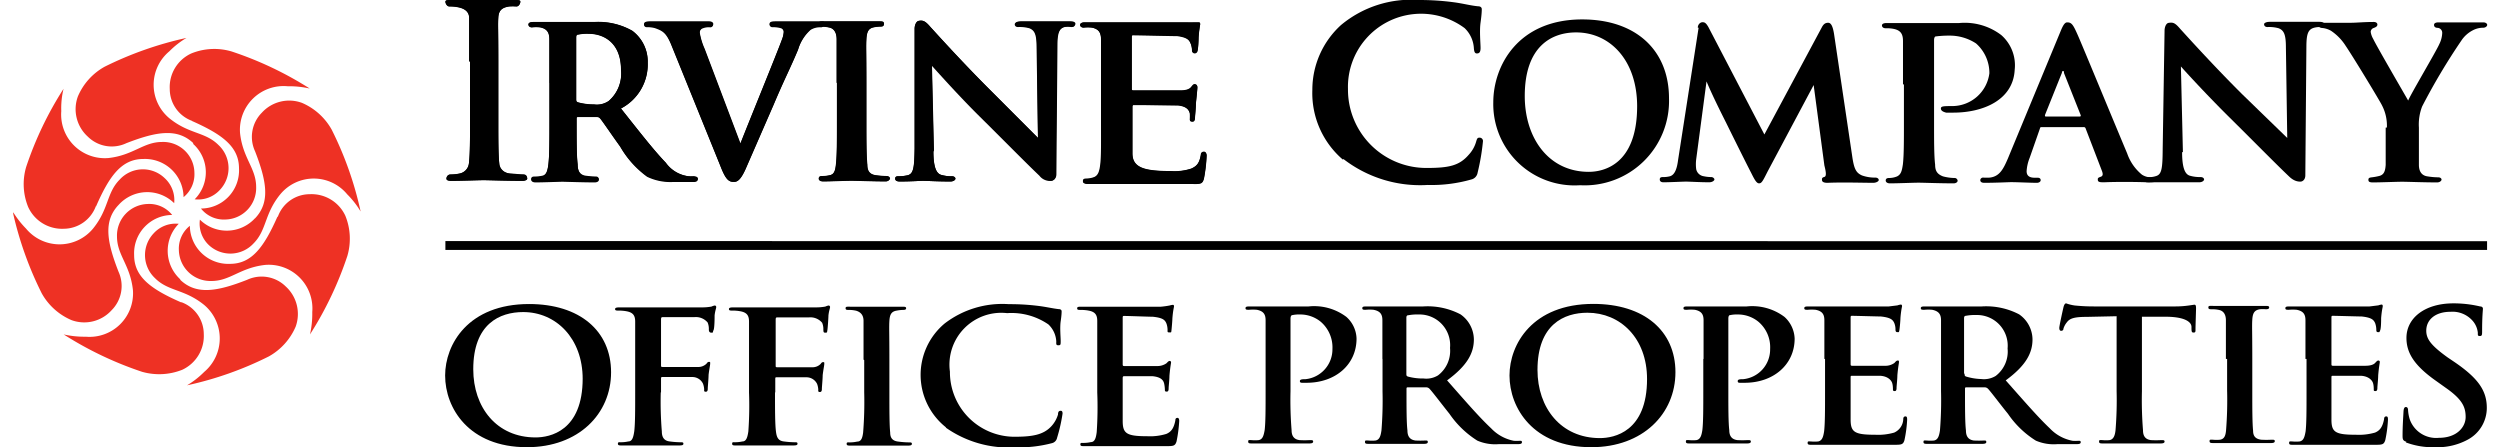 <svg id="Layer_1" data-name="Layer 1" xmlns="http://www.w3.org/2000/svg" xmlns:xlink="http://www.w3.org/1999/xlink" width="2.57in" height="0.46in" viewBox="0 0 184.77 33.41"><defs><style>.cls-1{fill:none;}.cls-2{clip-path:url(#clip-path);}.cls-3{fill:#ee3124;}</style><clipPath id="clip-path" transform="translate(-0.02 -1.7)"><rect class="cls-1" x="0.06" y="1.7" width="184.74" height="33.41"/></clipPath></defs><path d="M162,13.06c0,1.23.24,1.64.55,1.75a2.65,2.65,0,0,0,.82.11c.18,0,.27.09.27.18s-.14.21-.36.21c-1,0-1.66,0-2,0s-1,0-1.83,0c-.2,0-.35-.06-.35-.21s.1-.19.26-.18a1.7,1.7,0,0,0,.71-.08c.41-.13.47-.58.48-2L160.69,4c0-.31.13-.56.29-.59.36-.06.5,0,.9.47.19.2,2.28,2.54,4.58,4.83L169.85,12h0l-.1-6.76c0-1-.16-1.27-.54-1.43a2.64,2.64,0,0,0-.83-.09c-.19,0-.26-.11-.26-.21s.18-.18.42-.18c.82,0,1.66,0,2,0,.17,0,.94,0,1.72,0,.2,0,.36.06.36.18s-.1.21-.29.21a1.64,1.64,0,0,0-.47.05c-.45.12-.57.46-.58,1.34l-.08,9.68c0,.34-.22.47-.36.47s-.46,0-.86-.39c-1-.95-2.8-2.78-4.44-4.4S162.2,7,161.91,6.66h0l.15,6.4Z" transform="translate(-0.02 -1.7)"/><path d="M99.33,13.61a6.54,6.54,0,0,1-2.27-5.2A6.53,6.53,0,0,1,99.2,3.57,8.16,8.16,0,0,1,105,1.7a19.43,19.43,0,0,1,2.63.17c.68.09,1.26.25,1.81.3.2,0,.27.11.27.21s0,.36-.09,1,0,1.55,0,1.9-.12.41-.28.41-.2-.15-.22-.39a2.25,2.25,0,0,0-.69-1.5,5.46,5.46,0,0,0-8.71,4.55,5.85,5.85,0,0,0,5.87,5.89c1.68,0,2.45-.17,3.16-1a2.38,2.38,0,0,0,.55-1c.08-.27.13-.26.28-.26a.25.25,0,0,1,.22.26,16.65,16.65,0,0,1-.4,2.35.62.62,0,0,1-.47.51,10.79,10.79,0,0,1-3.26.41,9.36,9.36,0,0,1-6.28-1.93Z" transform="translate(-0.02 -1.7)"/><path d="M121.31,9.63c0-3.4-2-5.51-4.56-5.51-1.79,0-3.83,1-3.83,4.75,0,3.15,1.79,5.66,4.78,5.66,1.09,0,3.61-.52,3.61-4.9Zm-10.74-.29c0-2.7,1.82-6.19,6.64-6.19,4,0,6.48,2.29,6.48,5.9a6.3,6.3,0,0,1-6.64,6.48,6.07,6.07,0,0,1-6.48-6.19Z" transform="translate(-0.02 -1.7)"/><path d="M125.84,3.77c0-.27.21-.41.34-.41s.25,0,.46.38l4.17,8,4.29-8c.13-.25.27-.34.47-.34s.34.21.44.82l1.35,9.09c.14,1,.29,1.29.74,1.49a2.88,2.88,0,0,0,1,.16c.14,0,.25.08.25.18s-.19.21-.41.21c-.81,0-2.21-.05-3.42,0-.37,0-.41-.13-.41-.23s0-.16.18-.21.11-.42,0-.86l-.8-6h0l-3.44,6.46c-.37.74-.45.88-.64.88s-.35-.31-.59-.79c-.39-.75-1.58-3.15-1.79-3.58S127,9,126.49,7.78h0l-.77,5.81a3,3,0,0,0,0,.74.67.67,0,0,0,.57.53,2.51,2.51,0,0,0,.55.06c.13,0,.24.1.24.18s-.15.21-.39.21c-.66,0-1.45-.05-1.73-.05s-1.18.05-1.69.05c-.15,0-.27-.06-.27-.21s.09-.18.25-.18a1.86,1.86,0,0,0,.47-.05c.45-.09.58-.71.65-1.24l1.53-9.86Z" transform="translate(-0.02 -1.7)"/><path d="M141.16,8c0-2.4,0-2.74,0-3.24s-.16-.79-.68-.9a2.62,2.62,0,0,0-.61-.05c-.19,0-.28-.1-.28-.21s.11-.18.35-.18c.84,0,2,0,2.42,0,.64,0,2.28,0,3,0a4.5,4.5,0,0,1,3.14.9,3,3,0,0,1,1,2.59c-.11,2.25-2.34,3.2-4.59,3.2l-.53,0c-.22-.06-.39-.14-.39-.31s.19-.18.84-.18a2.8,2.8,0,0,0,2.78-2.45,2.94,2.94,0,0,0-1-2.23,3.58,3.58,0,0,0-2-.58,7.52,7.52,0,0,0-1,.06c-.08,0-.13.12-.13.28v6.11c0,1.45,0,2.51.08,3.19,0,.44.14.7.59.87a3.61,3.61,0,0,0,.83.12.23.23,0,0,1,.26.2c0,.11-.13.2-.3.2-1.05,0-2.21-.05-2.62-.05s-1.5.05-2.14.05c-.2,0-.31-.1-.31-.21s.06-.19.25-.19a1.55,1.55,0,0,0,.6-.12c.3-.15.36-.43.43-.88.08-.67.08-1.73.08-3.18V8Z" transform="translate(-0.02 -1.7)"/><path d="M154.36,10.4c.07,0,.08-.05.07-.1l-1.25-3.15c0-.07,0-.15-.07-.15s-.07.08-.09.15l-1.26,3.14c0,.06,0,.11.06.11Zm-2.84.79c-.08,0-.11,0-.14.12l-.76,2.17a3.19,3.19,0,0,0-.23,1c0,.28.14.49.6.49h.22c.14,0,.23.06.23.18s-.13.2-.29.2c-.48,0-1.43-.05-1.92-.05-.17,0-1.15.05-2,.05-.21,0-.3-.08-.3-.21a.21.21,0,0,1,.23-.18,3.91,3.91,0,0,0,.49,0c.72-.09,1-.63,1.34-1.42L152.94,4c.19-.46.32-.63.48-.63.34,0,.45.19.78.93s2.69,6.46,3.7,8.86A3.53,3.53,0,0,0,159,14.74a1.21,1.21,0,0,0,.87.18c.13,0,.36.08.36.2s-.27.21-.85.19-2-.05-3.19,0c-.27,0-.46,0-.48-.15s0-.19.21-.26.16-.26.09-.45L154.8,11.3a.14.14,0,0,0-.15-.11Z" transform="translate(-0.02 -1.7)"/><path d="M177.29,11.22a3.28,3.28,0,0,0-.37-1.66c-.11-.25-2.15-3.62-2.71-4.44A3.79,3.79,0,0,0,173.12,4a1.59,1.59,0,0,0-.66-.21c-.13,0-.31-.1-.31-.21s.12-.18.3-.18,1.68,0,2.2,0c.33,0,.95-.06,1.66-.06.18,0,.27.09.27.19s-.05.18-.28.26a.32.32,0,0,0-.22.29,1.48,1.48,0,0,0,.19.53c.22.48,2.36,4.16,2.61,4.6C179,8.85,181,5.48,181.2,5a2,2,0,0,0,.22-.82.37.37,0,0,0-.33-.4c-.18,0-.28-.08-.28-.22s.15-.19.34-.19c.52,0,1.19,0,1.65,0l1.69,0c.17,0,.29.09.29.19s-.13.21-.3.21a1.65,1.65,0,0,0-.77.19,2.27,2.27,0,0,0-.86.77,47.2,47.2,0,0,0-2.93,4.92,3.74,3.74,0,0,0-.24,1.58v1.15c0,.25,0,1,0,1.63,0,.45.18.8.65.86a5.27,5.27,0,0,0,.79.07c.17,0,.25.09.25.17s-.12.21-.33.21c-1,0-2.18-.05-2.61-.05s-1.59.05-2.18.05c-.29,0-.34-.07-.34-.2s.08-.16.25-.18a4.21,4.21,0,0,0,.59-.11c.33-.1.42-.37.45-.82,0-.67,0-1.33,0-1.58v-1.2Z" transform="translate(-0.02 -1.7)"/><path d="M34.1,6.29c0-2.39,0-2.74,0-3.25s-.41-.71-.81-.79a2.9,2.9,0,0,0-.66-.06c-.18,0-.3-.22-.3-.35s.15-.12.45-.12c.69,0,2,0,2.46,0s1.6,0,2.3,0c.24,0,.38,0,.38.12s-.1.35-.29.35a3.74,3.74,0,0,0-.55,0c-.49.08-.77.26-.8.81s0,.86,0,3.25v4.38c0,1.53,0,2.59.07,3.27,0,.43.32.71.87.77a6.89,6.89,0,0,0,.93.07c.2,0,.29.23.29.31s-.15.16-.35.16c-1.21,0-2.48-.05-2.9-.05s-1.68.05-2.41.05c-.24,0-.37-.05-.37-.16s.08-.31.29-.31a2.76,2.76,0,0,0,.66-.07.85.85,0,0,0,.73-.79c.08-.66.08-1.72.08-3.25V6.29Z" transform="translate(-0.02 -1.7)"/><path d="M42.09,9.08c0,.17,0,.23.14.27a4.13,4.13,0,0,0,1.19.16,1.56,1.56,0,0,0,1.1-.26,2.7,2.7,0,0,0,.92-2.31c0-2.19-1.46-2.71-2.38-2.71a3.34,3.34,0,0,0-.83.06c-.11,0-.14.09-.14.21V9.08Zm-2-1.19c0-2.4,0-2.74,0-3.24s-.16-.79-.68-.9a2.72,2.72,0,0,0-.62,0c-.17,0-.26-.1-.26-.21s.11-.18.34-.18c.84,0,1.93,0,2.26,0,.54,0,1.82,0,2.31,0A5.1,5.1,0,0,1,46.28,4a2.86,2.86,0,0,1,1.15,2.37,3.72,3.72,0,0,1-2,3.43c1.41,1.77,2.41,3.07,3.35,4.05a2.46,2.46,0,0,0,1.62,1,2.69,2.69,0,0,0,.44,0c.13,0,.34.05.34.17s-.11.22-.3.22H49.29a3.91,3.91,0,0,1-1.91-.4,7,7,0,0,1-2-2.22c-.63-.87-1.31-1.89-1.51-2.12a.33.33,0,0,0-.29-.11l-1.33,0c-.08,0-.13,0-.13.12v.22c0,1.47,0,2.56.08,3.23,0,.45.14.8.62.86a7.41,7.41,0,0,0,.77.06.19.19,0,0,1,.19.18c0,.12-.11.21-.32.21-.91,0-2.17-.05-2.4-.05s-1.39.05-2,.05c-.21,0-.32-.09-.32-.21s.06-.18.25-.18a2.68,2.68,0,0,0,.57-.06c.32-.06.4-.41.46-.86.08-.67.08-1.82.08-3.27V7.89Z" transform="translate(-0.02 -1.7)"/><path d="M49.17,5c-.37-.87-.64-1-1.2-1.2a2.23,2.23,0,0,0-.62-.07.19.19,0,0,1-.19-.21c0-.12.2-.17.44-.17.83,0,1.85,0,2.4,0,.39,0,1.23,0,2,0,.19,0,.32.08.32.19a.21.21,0,0,1-.23.2,1.21,1.21,0,0,0-.62.11.38.38,0,0,0-.16.33,4.84,4.84,0,0,0,.37,1.22l2.67,7.06h0c.68-1.74,2.72-6.72,3.1-7.76a2,2,0,0,0,.14-.59.31.31,0,0,0-.2-.3,2.22,2.22,0,0,0-.63-.08.21.21,0,0,1-.23-.2c0-.13.14-.18.44-.18.79,0,1.46,0,1.66,0s1.19,0,1.66,0c.21,0,.34,0,.34.14a.26.26,0,0,1-.26.25,1.35,1.35,0,0,0-.77.19,3.21,3.21,0,0,0-.94,1.49c-.62,1.48-1,2.16-1.82,4.1l-2.1,4.82c-.41.91-.67.94-.89.94-.38,0-.61-.2-1-1.21L49.17,5Z" transform="translate(-0.02 -1.7)"/><path d="M61.54,7.89c0-2.4,0-2.74,0-3.24s-.19-.81-.54-.89a2.62,2.62,0,0,0-.57-.06.26.26,0,0,1-.25-.26c0-.1.13-.13.38-.13.6,0,1.71,0,2.17,0s1.44,0,2,0c.2,0,.33,0,.33.18s-.1.2-.26.2a2.9,2.9,0,0,0-.47.05c-.43.08-.55.34-.58.9s0,.85,0,3.25v2.78c0,1.53,0,2.67.07,3.35,0,.43.15.71.63.77a5.29,5.29,0,0,0,.8.07c.18,0,.26.1.26.18s-.13.21-.3.21c-1,0-2.15-.05-2.58-.05s-1.48.05-2.11.05c-.21,0-.32-.1-.32-.21s.06-.18.25-.18a2.1,2.1,0,0,0,.57-.07c.32-.06.41-.33.46-.78.08-.67.08-1.81.08-3.34V7.89Z" transform="translate(-0.02 -1.7)"/><path d="M68.76,13c0,1.23.24,1.64.56,1.75a2.61,2.61,0,0,0,.82.11c.17,0,.27.09.27.18s-.15.21-.37.21c-1,0-1.78-.05-2.08-.05-.14,0-.88.05-1.71.05-.2,0-.34-.06-.34-.21s.09-.18.25-.18a2.92,2.92,0,0,0,.71-.08c.41-.13.47-.58.49-2l0-8.93c0-.31.14-.56.3-.59.32-.06.49,0,.89.47.19.2,2.28,2.54,4.59,4.83L76.57,12h0l-.1-6.77c0-1-.16-1.26-.54-1.42a2.74,2.74,0,0,0-.84-.09c-.19,0-.25-.11-.25-.21s.17-.18.41-.18c.82,0,1.66,0,2,0,.17,0,.93,0,1.71,0,.2,0,.36,0,.36.18s-.09.21-.28.21a1.67,1.67,0,0,0-.48,0c-.44.12-.56.45-.58,1.34l-.08,9.68c0,.34-.22.47-.36.47a1,1,0,0,1-.86-.39c-1-.95-2.8-2.78-4.44-4.4S68.92,6.9,68.64,6.6h0l.15,6.4Z" transform="translate(-0.02 -1.7)"/><path d="M81.28,8c0-2.4,0-2.84,0-3.35s-.16-.78-.68-.89a2.57,2.57,0,0,0-.61,0c-.18,0-.27-.09-.27-.2s.11-.19.35-.19l1.27,0,1.13,0,5.18,0a5.86,5.86,0,0,0,.61,0l.32,0c.08,0,.1.07.1.15a8.78,8.78,0,0,0-.12.95c0,.16,0,.85-.08,1a.23.23,0,0,1-.21.18.2.2,0,0,1-.2-.22,1.37,1.37,0,0,0-.1-.5c-.11-.28-.26-.47-1-.57-.27,0-3-.06-3.29-.06-.08,0-.11,0-.11.16v3.8c0,.11,0,.18.11.18.35,0,3.19,0,3.55,0s.62-.07.76-.23.18-.25.31-.23.17.13.17.22,0,.39-.11,1.2c0,.31-.07,1-.07,1.06s0,.3-.18.3-.2-.07-.2-.15a3.1,3.1,0,0,0,0-.45c-.07-.32-.31-.55-.89-.61-.31,0-2.93,0-3.31,0-.08,0-.09.06-.09.16v1.25c0,.53,0,1.74,0,2.2,0,1.09.9,1.33,2.92,1.33a4,4,0,0,0,1.48-.19c.41-.19.6-.4.71-1.05,0-.17.13-.23.24-.23s.19.12.19.28a11.76,11.76,0,0,1-.2,1.71c-.11.41-.24.41-.85.4l-3.93,0H81.33c-.36,0-.77,0-1.09,0s-.31-.1-.31-.21.06-.17.25-.17a1.69,1.69,0,0,0,.61-.12c.29-.14.37-.45.43-.91.08-.66.06-1.72.06-3.17V8Z" transform="translate(-0.02 -1.7)"/><path d="M34.11,6.28c0-2.41,0-2.75,0-3.25s-.41-.72-.81-.8a2.9,2.9,0,0,0-.66-.06c-.19,0-.3-.22-.3-.35s.15-.12.44-.12c.7,0,2,0,2.47,0s1.6,0,2.3,0c.24,0,.38,0,.38.12s-.11.35-.29.35a3.74,3.74,0,0,0-.55,0c-.49.08-.77.26-.81.82s0,.84,0,3.25v4.37c0,1.53,0,2.6.07,3.27a.85.85,0,0,0,.86.78c.26,0,.66.06.94.06s.29.23.29.31-.15.16-.35.16c-1.21,0-2.48-.05-2.9-.05s-1.68.05-2.41.05c-.24,0-.37-.05-.37-.16a.31.31,0,0,1,.29-.31,3.54,3.54,0,0,0,.66-.06.88.88,0,0,0,.73-.8c.08-.65.08-1.72.08-3.25V6.28Z" transform="translate(-0.02 -1.7)"/><path d="M42.1,9.06c0,.17,0,.23.14.28a4.51,4.51,0,0,0,1.19.15,1.56,1.56,0,0,0,1.1-.26,2.7,2.7,0,0,0,.92-2.31c0-2.19-1.46-2.71-2.38-2.71a3.34,3.34,0,0,0-.83.06c-.11,0-.14.09-.14.21V9.06Zm-2-1.19c0-2.4,0-2.74,0-3.24s-.16-.79-.68-.9a2.72,2.72,0,0,0-.62,0c-.17,0-.27-.1-.27-.21s.11-.18.35-.18c.84,0,1.93,0,2.26,0,.54,0,1.82,0,2.31,0A5.1,5.1,0,0,1,46.29,4a2.88,2.88,0,0,1,1.15,2.38,3.71,3.71,0,0,1-2,3.42c1.41,1.77,2.41,3.07,3.35,4.05a2.46,2.46,0,0,0,1.62,1,1.91,1.91,0,0,0,.44.05c.13,0,.33.05.33.18s-.11.21-.29.21H49.3a4,4,0,0,1-1.91-.39,7.21,7.21,0,0,1-2-2.23c-.63-.87-1.31-1.88-1.51-2.12a.36.36,0,0,0-.29-.11l-1.33,0c-.08,0-.13,0-.13.12v.22c0,1.47,0,2.56.08,3.22,0,.46.14.81.62.87a7.41,7.41,0,0,0,.77.06.19.19,0,0,1,.19.19c0,.11-.11.2-.32.2-.91,0-2.17-.05-2.41-.05s-1.38.05-2,.05c-.21,0-.32-.09-.32-.2s.06-.19.25-.19a2.68,2.68,0,0,0,.57-.06c.32-.06.4-.41.46-.87.08-.66.08-1.81.08-3.26V7.87Z" transform="translate(-0.02 -1.7)"/><path d="M49.17,4.94c-.36-.87-.63-1-1.19-1.2a2.23,2.23,0,0,0-.62-.07.19.19,0,0,1-.19-.21c0-.12.2-.17.44-.17.83,0,1.84,0,2.4,0,.39,0,1.23,0,2,0,.18,0,.32.08.32.19a.21.21,0,0,1-.23.2,1.21,1.21,0,0,0-.62.11.38.38,0,0,0-.16.33,4.84,4.84,0,0,0,.37,1.22l2.67,7.06h0c.68-1.74,2.72-6.72,3.1-7.76a1.91,1.91,0,0,0,.14-.59.31.31,0,0,0-.2-.3,2.22,2.22,0,0,0-.63-.08.21.21,0,0,1-.23-.2c0-.13.14-.18.44-.18.79,0,1.46,0,1.66,0s1.19,0,1.66,0c.21,0,.34,0,.34.14a.26.26,0,0,1-.26.25,1.35,1.35,0,0,0-.77.19,3.21,3.21,0,0,0-.94,1.49c-.62,1.48-1,2.16-1.82,4.1l-2.1,4.82c-.41.92-.67,1-.89,1-.39,0-.61-.21-1-1.22L49.17,4.94Z" transform="translate(-0.02 -1.7)"/><path d="M61.55,7.87c0-2.4,0-2.74,0-3.24s-.19-.81-.54-.88a2.12,2.12,0,0,0-.57-.07.26.26,0,0,1-.25-.26c0-.1.13-.13.38-.13.6,0,1.72,0,2.17,0s1.44,0,2,0c.21,0,.34,0,.34.18s-.1.2-.26.2a2.9,2.9,0,0,0-.47.05c-.43.08-.55.35-.58.9s0,.85,0,3.25v2.78c0,1.53,0,2.67.07,3.35,0,.43.15.71.63.78a7,7,0,0,0,.8.06c.18,0,.26.11.26.18s-.13.21-.3.21c-1,0-2.16-.05-2.58-.05s-1.48.05-2.11.05c-.21,0-.32-.09-.32-.21s.06-.18.25-.18a2.68,2.68,0,0,0,.57-.06c.32-.07.41-.33.46-.79.08-.67.08-1.81.08-3.34V7.87Z" transform="translate(-0.02 -1.7)"/><path d="M68.77,13c0,1.23.24,1.64.55,1.75a2.67,2.67,0,0,0,.83.11c.17,0,.26.09.26.18s-.14.21-.36.21c-1,0-1.78-.05-2.08-.05-.14,0-.89.05-1.71.05-.2,0-.34-.06-.34-.21s.09-.18.25-.18a3,3,0,0,0,.71-.08c.41-.13.47-.58.49-2l0-8.93c0-.31.14-.56.3-.59.32-.06.49,0,.89.47.19.2,2.28,2.54,4.58,4.83L76.58,12h0L76.5,5.2c0-1-.15-1.27-.53-1.43a2.74,2.74,0,0,0-.84-.09c-.19,0-.25-.11-.25-.21s.17-.18.41-.18c.82,0,1.66,0,2,0,.18,0,.94,0,1.72,0,.2,0,.36.06.36.18s-.09.21-.28.21a1.67,1.67,0,0,0-.48,0c-.44.12-.57.46-.58,1.34l-.08,9.68c0,.35-.22.48-.36.48s-.45,0-.86-.4c-1-.95-2.8-2.77-4.44-4.4s-3.35-3.55-3.63-3.85h0l.15,6.4Z" transform="translate(-0.02 -1.7)"/><g class="cls-2"><path d="M81.29,8c0-2.4,0-2.84,0-3.34s-.16-.79-.68-.9a2.57,2.57,0,0,0-.61,0c-.18,0-.27-.09-.27-.2s.11-.19.35-.19l1.27,0,1.12,0c.51,0,4.89,0,5.19,0l.61,0,.32,0c.08,0,.1.06.1.14a8.78,8.78,0,0,0-.12,1c0,.16-.05.85-.08,1a.22.22,0,0,1-.21.18.2.2,0,0,1-.2-.22,1.37,1.37,0,0,0-.1-.5c-.11-.28-.27-.47-1-.57-.27,0-3-.06-3.29-.06-.08,0-.11,0-.11.16v3.8c0,.11,0,.18.11.18.35,0,3.19,0,3.55,0s.62-.08.76-.24.18-.24.31-.23.17.13.17.22-.05.39-.11,1.2c0,.31-.07,1-.07,1.06s0,.3-.18.3-.2-.07-.2-.14,0-.33,0-.46c-.07-.32-.31-.55-.89-.61-.31,0-2.93-.05-3.31-.05-.08,0-.09.06-.09.16v1.25c0,.53,0,1.74,0,2.2,0,1.09.9,1.33,2.91,1.33a4,4,0,0,0,1.49-.19c.41-.19.6-.4.71-1,0-.17.13-.23.24-.23s.19.12.19.28a11.44,11.44,0,0,1-.2,1.71c-.11.41-.25.41-.85.4l-3.93,0H82.37c-.18,0-.65,0-1,0l-1.09,0c-.2,0-.31-.09-.31-.21s.06-.17.25-.17a1.42,1.42,0,0,0,.6-.12c.3-.14.37-.45.44-.91.08-.66.06-1.72.06-3.17V8Z" transform="translate(-0.02 -1.7)"/><path class="cls-3" d="M7.93,17a2.87,2.87,0,0,1,4.15-.13A2.22,2.22,0,0,0,11.37,15a2.34,2.34,0,0,0-3.35.1c-1,1-.8,2.19-2,3.67a3.25,3.25,0,0,1-5,0,7,7,0,0,1-1-1.29,26.33,26.33,0,0,0,2.17,6.12,4.62,4.62,0,0,0,2.22,2,2.75,2.75,0,0,0,3-.74A2.56,2.56,0,0,0,7.93,22c-.89-2.27-1.14-3.81,0-5Zm4.68,7.26a2.54,2.54,0,0,1,1.68,2.38,2.78,2.78,0,0,1-1.61,2.67,4.66,4.66,0,0,1-3,.15,26.36,26.36,0,0,1-5.85-2.79,7,7,0,0,0,1.65.17A3.25,3.25,0,0,0,9,23.36c-.2-1.88-1.19-2.61-1.19-4a2.36,2.36,0,0,1,2.3-2.43,2.18,2.18,0,0,1,1.82.82,2.86,2.86,0,0,0-2.84,3c0,1.64,1.28,2.55,3.52,3.53Zm-.07-1.7a2.88,2.88,0,0,1-.12-4.15,2.22,2.22,0,0,0-1.87.71,2.36,2.36,0,0,0,.1,3.35c1,1,2.19.8,3.67,2a3.27,3.27,0,0,1,0,5,6.5,6.5,0,0,1-1.28,1,25.84,25.84,0,0,0,6.11-2.16,4.63,4.63,0,0,0,2-2.22,2.78,2.78,0,0,0-.74-3,2.56,2.56,0,0,0-2.88-.5c-2.27.89-3.81,1.14-5,0Zm7.28-4.68a2.53,2.53,0,0,1,2.38-1.68,2.78,2.78,0,0,1,2.66,1.61,4.56,4.56,0,0,1,.15,3,26.36,26.36,0,0,1-2.79,5.86A7,7,0,0,0,22.39,25a3.26,3.26,0,0,0-3.52-3.52c-1.87.21-2.61,1.2-4,1.2a2.36,2.36,0,0,1-2.44-2.3,2.18,2.18,0,0,1,.82-1.82,2.87,2.87,0,0,0,3,2.84c1.64,0,2.55-1.29,3.54-3.52ZM18.11,18A2.86,2.86,0,0,1,14,18.1,2.2,2.2,0,0,0,14.67,20,2.35,2.35,0,0,0,18,19.88c1-1,.8-2.2,2-3.67a3.24,3.24,0,0,1,5,0,6.5,6.5,0,0,1,1,1.28,25.84,25.84,0,0,0-2.16-6.11,4.63,4.63,0,0,0-2.22-2,2.76,2.76,0,0,0-3,.74A2.56,2.56,0,0,0,18.12,13c.88,2.27,1.13,3.81,0,5Zm-4.68-7.27a2.53,2.53,0,0,1-1.68-2.38,2.76,2.76,0,0,1,1.61-2.66,4.56,4.56,0,0,1,3-.15A26.15,26.15,0,0,1,22.2,8.31a7,7,0,0,0-1.65-.17A3.26,3.26,0,0,0,17,11.66c.21,1.87,1.2,2.6,1.2,4a2.35,2.35,0,0,1-2.3,2.43,2.17,2.17,0,0,1-1.82-.82,2.85,2.85,0,0,0,2.84-3c0-1.64-1.29-2.55-3.52-3.54Zm.06,1.71a2.85,2.85,0,0,1,.12,4.14,2.19,2.19,0,0,0,1.88-.7,2.36,2.36,0,0,0-.1-3.35c-1-1-2.19-.8-3.67-2a3.25,3.25,0,0,1,0-5,6.29,6.29,0,0,1,1.28-1A26.38,26.38,0,0,0,6.89,6.68a4.59,4.59,0,0,0-2,2.22,2.76,2.76,0,0,0,.74,3,2.54,2.54,0,0,0,2.88.49c2.27-.88,3.81-1.13,5,0ZM6.23,17.1a2.57,2.57,0,0,1-2.39,1.68,2.78,2.78,0,0,1-2.66-1.62,4.53,4.53,0,0,1-.15-3A26,26,0,0,1,3.82,8.33,6.07,6.07,0,0,0,3.65,10,3.26,3.26,0,0,0,7.17,13.5c1.87-.21,2.61-1.2,4-1.2a2.33,2.33,0,0,1,2.42,2.29,2.2,2.2,0,0,1-.81,1.83,2.88,2.88,0,0,0-3-2.85c-1.64,0-2.55,1.29-3.53,3.53Z" transform="translate(-0.02 -1.7)"/></g><path d="M93.57,28.5c0-2.07,0-2.46,0-2.89s-.15-.68-.65-.78a3.2,3.2,0,0,0-.59,0c-.17,0-.26,0-.26-.12s.11-.13.33-.13c.81,0,1.76,0,2.19,0,.62,0,1.5,0,2.19,0a4,4,0,0,1,2.82.78,2.25,2.25,0,0,1,.76,1.62c0,1.94-1.57,3.3-3.73,3.3h-.32c-.07,0-.18,0-.18-.12s.11-.15.43-.15a2.24,2.24,0,0,0,2-2.25,2.52,2.52,0,0,0-.89-2.05,2.42,2.42,0,0,0-1.52-.53,2.39,2.39,0,0,0-.59.05c-.08,0-.13.11-.13.26V30.9a28.2,28.2,0,0,0,.08,2.92c0,.38.14.68.59.74a6.49,6.49,0,0,0,.77,0c.17,0,.25,0,.25.11s-.12.14-.29.14c-1,0-2,0-2.35,0s-1.3,0-1.91,0c-.2,0-.3,0-.3-.14s.06-.11.24-.11a2.64,2.64,0,0,0,.55,0c.3-.06.37-.36.44-.75.07-.58.07-1.66.07-2.91V28.5Z" transform="translate(-0.02 -1.7)"/><path d="M104.08,29.58c0,.15,0,.2.13.24a4.29,4.29,0,0,0,1.16.14,1.68,1.68,0,0,0,1.07-.23,2.3,2.3,0,0,0,.9-2.05,2.29,2.29,0,0,0-2.32-2.5,3.77,3.77,0,0,0-.81.06c-.1,0-.13.08-.13.19v4.15Zm-1.79-1.08c0-2.07,0-2.46,0-2.89s-.15-.68-.66-.78a3.07,3.07,0,0,0-.59,0c-.16,0-.25,0-.25-.12s.1-.13.33-.13c.8,0,1.76,0,2.08,0l2.14,0a5.29,5.29,0,0,1,2.78.59,2.31,2.31,0,0,1,1,1.87c0,1-.47,1.94-2,3.06,1.34,1.52,2.39,2.74,3.29,3.58a3.15,3.15,0,0,0,1.69.93,2.45,2.45,0,0,0,.43,0c.12,0,.18,0,.18.11s-.11.14-.29.14H111a3.37,3.37,0,0,1-1.62-.26,7.1,7.1,0,0,1-2.08-2c-.6-.75-1.3-1.68-1.5-1.88a.35.35,0,0,0-.27-.1l-1.32,0c-.08,0-.12,0-.12.11v.19c0,1.26,0,2.34.07,2.92,0,.39.14.69.6.75a6.73,6.73,0,0,0,.74,0c.12,0,.18,0,.18.11s-.11.14-.3.14c-.89,0-2,0-2.23,0s-1.25,0-1.85,0c-.2,0-.31,0-.31-.14s.06-.11.25-.11a2.54,2.54,0,0,0,.54,0c.31-.06.38-.36.44-.75a27.88,27.88,0,0,0,.08-2.91V28.5Z" transform="translate(-0.02 -1.7)"/><path d="M122.05,30c0-3.06-2-4.95-4.45-4.95-1.74,0-3.73.87-3.73,4.27,0,2.83,1.75,5.09,4.66,5.09,1.06,0,3.52-.47,3.52-4.41Zm-10.27-.26c0-2.33,1.71-5.35,6.26-5.35,3.78,0,6.13,2,6.13,5.1s-2.43,5.6-6.28,5.6c-4.35,0-6.11-2.94-6.11-5.35Z" transform="translate(-0.02 -1.7)"/><path d="M126.27,28.5c0-2.07,0-2.46,0-2.89s-.15-.68-.65-.78a3.2,3.2,0,0,0-.59,0c-.17,0-.26,0-.26-.12s.11-.13.34-.13c.8,0,1.75,0,2.18,0,.62,0,1.5,0,2.2,0a4,4,0,0,1,2.82.78,2.29,2.29,0,0,1,.76,1.62c0,1.94-1.58,3.3-3.73,3.3H129c-.08,0-.18,0-.18-.12s.1-.15.42-.15a2.23,2.23,0,0,0,2-2.25,2.49,2.49,0,0,0-.89-2.05,2.42,2.42,0,0,0-1.52-.53,2.44,2.44,0,0,0-.59.05c-.08,0-.12.11-.12.26V30.9c0,1.25,0,2.33.07,2.92,0,.38.14.68.6.74a6.36,6.36,0,0,0,.77,0c.16,0,.24,0,.24.11s-.12.14-.29.14c-1,0-2,0-2.35,0s-1.3,0-1.91,0c-.19,0-.3,0-.3-.14s.06-.11.24-.11a2.64,2.64,0,0,0,.55,0c.3-.06.38-.36.44-.75.07-.58.07-1.66.07-2.91V28.5Z" transform="translate(-0.02 -1.7)"/><path d="M135.29,28.5c0-2.07,0-2.46,0-2.89s-.15-.68-.65-.78a3.2,3.2,0,0,0-.59,0c-.17,0-.26,0-.26-.12s.11-.13.34-.13l1.23,0,.95,0h3.79l.65-.08a1.14,1.14,0,0,1,.25-.06c.07,0,.09.06.09.13a6.58,6.58,0,0,0-.12.88c0,.14-.05.74-.08.91s-.05.14-.15.14-.14-.06-.14-.19a1.28,1.28,0,0,0-.09-.49c-.11-.24-.26-.41-1-.49-.25,0-1.85-.05-2.15-.05-.07,0-.11,0-.11.13v3.45c0,.1,0,.15.11.15.33,0,2.08,0,2.43,0a1.15,1.15,0,0,0,.73-.21c.1-.11.16-.18.24-.18s.1,0,.1.11-.06.3-.12,1c0,.27-.06.82-.06.91s0,.26-.13.26-.14-.05-.14-.12,0-.31-.06-.49-.29-.48-.85-.53c-.29,0-1.79,0-2.15,0-.08,0-.1,0-.1.13V30.9c0,.46,0,1.72,0,2.12,0,.94.28,1.14,1.83,1.14a4.31,4.31,0,0,0,1.42-.16,1.14,1.14,0,0,0,.68-1c0-.15.06-.21.17-.21s.12.11.12.25a9.43,9.43,0,0,1-.2,1.52c-.1.35-.24.35-.82.35-1.13,0-2,0-2.62,0s-1.12,0-1.58,0h-.86l-1.05,0c-.19,0-.3,0-.3-.14s.06-.11.24-.11a2.64,2.64,0,0,0,.55,0c.3-.06.38-.36.44-.75.07-.58.07-1.66.07-2.91V28.5Z" transform="translate(-0.02 -1.7)"/><path d="M145.76,29.58c0,.15,0,.2.13.24A4.27,4.27,0,0,0,147,30a1.69,1.69,0,0,0,1.08-.23,2.29,2.29,0,0,0,.89-2.05,2.29,2.29,0,0,0-2.32-2.5,3.66,3.66,0,0,0-.8.06c-.1,0-.13.08-.13.19v4.15ZM144,28.5c0-2.07,0-2.46,0-2.89s-.16-.68-.66-.78a3.2,3.2,0,0,0-.59,0c-.16,0-.26,0-.26-.12s.11-.13.34-.13c.8,0,1.76,0,2.08,0l2.13,0a5.31,5.31,0,0,1,2.79.59,2.3,2.3,0,0,1,1,1.87c0,1-.47,1.94-2,3.06,1.35,1.52,2.4,2.74,3.29,3.58a3.13,3.13,0,0,0,1.7.93,2.37,2.37,0,0,0,.43,0c.12,0,.18,0,.18.11s-.11.14-.29.14h-1.44a3.37,3.37,0,0,1-1.62-.26,7,7,0,0,1-2.08-2c-.61-.75-1.3-1.68-1.5-1.88a.35.35,0,0,0-.27-.1l-1.32,0c-.08,0-.12,0-.12.11v.19c0,1.26,0,2.34.07,2.92,0,.39.14.69.59.75a6.9,6.9,0,0,0,.75,0c.12,0,.18,0,.18.11s-.11.14-.31.14c-.87,0-2,0-2.22,0s-1.25,0-1.85,0c-.2,0-.31,0-.31-.14s.06-.11.24-.11a2.64,2.64,0,0,0,.55,0c.3-.06.38-.36.44-.75A27.88,27.88,0,0,0,144,30.9V28.5Z" transform="translate(-0.02 -1.7)"/><path d="M157.13,25.31l-2.26.05c-.88,0-1.25.1-1.47.4a1.35,1.35,0,0,0-.26.48c0,.11-.08.16-.17.16s-.14-.07-.14-.22.29-1.46.32-1.57.09-.26.19-.26a3.22,3.22,0,0,0,.65.16,14.44,14.44,0,0,0,1.51.07h6a7.39,7.39,0,0,0,1-.07l.41-.06c.11,0,.13.08.13.28S163,26,163,26.32c0,.13,0,.21-.14.21s-.15-.06-.16-.27l0-.15c0-.35-.44-.73-1.79-.76l-1.91,0V30.9a28.2,28.2,0,0,0,.08,2.92c0,.38.13.68.59.74a6.49,6.49,0,0,0,.77,0c.17,0,.25,0,.25.11s-.13.14-.29.14c-1,0-2,0-2.38,0s-1.31,0-1.91,0c-.2,0-.31,0-.31-.14s.06-.11.25-.11a2.61,2.61,0,0,0,.54,0c.3-.06.4-.36.44-.75a27.88,27.88,0,0,0,.08-2.91V25.31Z" transform="translate(-0.02 -1.7)"/><path d="M165.27,28.5c0-2.07,0-2.46,0-2.89s-.18-.7-.52-.77a2.36,2.36,0,0,0-.54-.05c-.15,0-.25,0-.25-.14s.13-.11.37-.11c.57,0,1.53,0,2,0s1.27,0,1.85,0c.2,0,.32,0,.32.11s-.09.14-.25.14a2.5,2.5,0,0,0-.45,0c-.41.07-.53.3-.56.78s0,.82,0,2.89v2.4c0,1.32,0,2.4.06,3,0,.37.15.61.6.67a6.66,6.66,0,0,0,.78,0c.16,0,.24,0,.24.11s-.12.14-.29.14c-1,0-1.95,0-2.36,0s-1.31,0-1.91,0c-.2,0-.31,0-.31-.14s.07-.11.25-.11a2.54,2.54,0,0,0,.54,0c.31-.06.4-.29.44-.68a28.67,28.67,0,0,0,.08-3V28.5Z" transform="translate(-0.02 -1.7)"/><path d="M171.21,28.5c0-2.07,0-2.46,0-2.89s-.15-.68-.65-.78a3.2,3.2,0,0,0-.59,0c-.17,0-.26,0-.26-.12s.11-.13.33-.13l1.23,0,1,0H176l.65-.08a1.2,1.2,0,0,1,.24-.06c.08,0,.09.06.09.13s-.07.26-.12.88c0,.14,0,.74-.07.91s-.05.14-.16.14-.13-.06-.13-.19a1.5,1.5,0,0,0-.09-.49c-.11-.24-.26-.41-1-.49-.26,0-1.85-.05-2.15-.05-.08,0-.11,0-.11.13v3.45c0,.1,0,.15.11.15.33,0,2.08,0,2.42,0s.6-.07.73-.21.17-.18.24-.18a.1.1,0,0,1,.11.11c0,.09-.06.3-.12,1,0,.27-.06.82-.06.91s0,.26-.14.26-.13-.05-.13-.12,0-.31-.06-.49-.29-.48-.85-.53c-.29,0-1.79,0-2.16,0-.07,0-.09,0-.09.13V30.9c0,.46,0,1.72,0,2.12,0,.94.27,1.14,1.82,1.14a4.37,4.37,0,0,0,1.43-.16c.39-.16.57-.45.68-1,0-.15.06-.21.17-.21s.12.11.12.25a9.43,9.43,0,0,1-.2,1.52c-.11.35-.24.35-.82.35-1.14,0-2,0-2.62,0s-1.12,0-1.58,0h-.86l-1,0c-.2,0-.3,0-.3-.14s.06-.11.24-.11a2.64,2.64,0,0,0,.55,0c.3-.06.37-.36.44-.75.07-.58.07-1.66.07-2.91V28.5Z" transform="translate(-0.02 -1.7)"/><path d="M178.75,34.69c-.25-.09-.29-.16-.29-.46,0-.75.06-1.57.07-1.79s.06-.35.18-.35.16.12.16.23a2.91,2.91,0,0,0,.13.7,2.09,2.09,0,0,0,2.17,1.37c1.37,0,2-.83,2-1.55s-.22-1.3-1.48-2.18l-.7-.5c-1.67-1.17-2.24-2.12-2.24-3.23,0-1.5,1.39-2.58,3.5-2.58a8.53,8.53,0,0,1,2,.23c.13,0,.21.07.21.17s-.06.57-.06,1.64c0,.3,0,.4-.17.4s-.15-.08-.15-.24a1.59,1.59,0,0,0-.39-.9,2,2,0,0,0-1.66-.67c-1.12,0-1.8.59-1.8,1.41,0,.62.35,1.1,1.6,2l.43.29c1.84,1.24,2.49,2.18,2.49,3.47a2.69,2.69,0,0,1-1.43,2.38,4.74,4.74,0,0,1-2.41.56,5.73,5.73,0,0,1-2.21-.36Z" transform="translate(-0.02 -1.7)"/><path d="M48.41,31a27.06,27.06,0,0,0,.08,2.91c0,.4.14.7.59.75a6.48,6.48,0,0,0,.76.06c.2,0,.26,0,.26.11s-.11.13-.34.13c-.95,0-1.91,0-2.3,0s-1.35,0-1.93,0c-.21,0-.32,0-.32-.13s.07-.11.23-.11a2.55,2.55,0,0,0,.55-.06c.3,0,.38-.35.44-.75.07-.57.07-1.59.07-2.91v-2.4c0-2.07,0-2.45,0-2.89s-.15-.68-.65-.77a3.09,3.09,0,0,0-.59-.05c-.15,0-.26,0-.26-.11s.13-.13.35-.13h1.23l1,0h4a3.77,3.77,0,0,0,.62-.06,1,1,0,0,1,.24-.08.11.11,0,0,1,.11.12c0,.1-.08.26-.12.62,0,.13,0,.94-.08,1.1s0,.19-.15.19S52,26.45,52,26.3a1.25,1.25,0,0,0-.09-.52,1.14,1.14,0,0,0-1-.4l-2.34,0c-.09,0-.14,0-.14.19v3.41c0,.08,0,.12.11.12h1.94c.26,0,.47,0,.68,0a.88.88,0,0,0,.66-.24c.07-.09.1-.14.19-.14s.09,0,.09.12-.07.43-.12.85c0,.27-.06.9-.06,1s0,.26-.15.26-.12-.09-.12-.19a1.38,1.38,0,0,0-.09-.42.88.88,0,0,0-.77-.49c-.38,0-2,0-2.25,0-.07,0-.11,0-.11.12V31Z" transform="translate(-0.02 -1.7)"/><path d="M56.94,31c0,1.32,0,2.34.07,2.91.05.4.14.7.59.75a6.48,6.48,0,0,0,.76.06c.2,0,.26,0,.26.11s-.11.13-.34.13c-1,0-1.91,0-2.3,0s-1.35,0-1.93,0c-.21,0-.31,0-.31-.13s.06-.11.22-.11a2.55,2.55,0,0,0,.55-.06c.3,0,.38-.35.44-.75A27.06,27.06,0,0,0,55,31v-2.4c0-2.07,0-2.45,0-2.89s-.15-.68-.65-.77a3.09,3.09,0,0,0-.59-.05c-.15,0-.26,0-.26-.11s.12-.13.35-.13h1.23l1,0h4a3.77,3.77,0,0,0,.62-.06,1,1,0,0,1,.24-.08.11.11,0,0,1,.11.12c0,.1-.08.26-.12.62,0,.13-.05.94-.08,1.1s0,.19-.15.19-.14-.07-.15-.22a1.25,1.25,0,0,0-.09-.52,1.14,1.14,0,0,0-1-.4l-2.34,0c-.09,0-.13,0-.13.19v3.41c0,.08,0,.12.1.12H59c.26,0,.47,0,.69,0a.85.85,0,0,0,.65-.24c.07-.09.1-.14.19-.14s.09,0,.09.12-.07.43-.12.85c0,.27-.06.9-.06,1s0,.26-.15.26-.12-.09-.12-.19a1.38,1.38,0,0,0-.09-.42.88.88,0,0,0-.77-.49c-.38,0-2,0-2.25,0-.07,0-.1,0-.1.12V31Z" transform="translate(-0.02 -1.7)"/><path d="M63.55,28.55c0-2.07,0-2.45,0-2.89S63.33,25,63,24.9a2.44,2.44,0,0,0-.55-.06c-.15,0-.24,0-.24-.13s.12-.11.36-.11c.58,0,1.54,0,2,0s1.27,0,1.85,0c.19,0,.31,0,.31.11s-.09.13-.24.13a2.58,2.58,0,0,0-.45.05c-.41.06-.53.29-.56.77s0,.82,0,2.89V31c0,1.33,0,2.41.06,3,0,.37.15.62.6.67a6.49,6.49,0,0,0,.78.06c.16,0,.24,0,.24.11s-.12.13-.29.13c-1,0-2,0-2.36,0s-1.31,0-1.92,0c-.19,0-.3,0-.3-.13s.06-.11.24-.11a2.55,2.55,0,0,0,.55-.06c.3,0,.39-.28.44-.68a28.46,28.46,0,0,0,.08-3v-2.4Z" transform="translate(-0.02 -1.7)"/><path d="M69.72,33.62a5,5,0,0,1-.11-7.77,7.07,7.07,0,0,1,4.79-1.44,17.13,17.13,0,0,1,2.2.13c.58.07,1.06.19,1.52.24.16,0,.22.08.22.16s0,.27-.07.75,0,1.2,0,1.47,0,.32-.18.32-.15-.11-.15-.3a1.88,1.88,0,0,0-.59-1.26,4.87,4.87,0,0,0-3.08-.84A3.87,3.87,0,0,0,70,29.45a4.83,4.83,0,0,0,4.78,4.86c1.35,0,2.17-.13,2.77-.76a2.22,2.22,0,0,0,.52-.9c0-.22.08-.28.2-.28s.14.1.14.21A12.09,12.09,0,0,1,78,34.39a.51.51,0,0,1-.39.4,9.68,9.68,0,0,1-2.73.31,8.17,8.17,0,0,1-5.2-1.48Z" transform="translate(-0.02 -1.7)"/><path d="M81,28.55c0-2.07,0-2.45,0-2.89s-.15-.68-.65-.77a3.09,3.09,0,0,0-.59-.05c-.17,0-.26,0-.26-.12s.11-.12.33-.12H81l.95,0h3.8a6.33,6.33,0,0,0,.65-.09,1.69,1.69,0,0,1,.24-.05c.08,0,.09.05.09.12s-.07.26-.12.89c0,.14-.05.74-.07.9s0,.15-.16.15-.13-.07-.13-.19a1.42,1.42,0,0,0-.09-.49c-.11-.25-.26-.41-1-.49-.26,0-1.85-.06-2.15-.06-.08,0-.11,0-.11.14v3.45c0,.09,0,.15.11.15.33,0,2.07,0,2.42,0a1.2,1.2,0,0,0,.73-.2c.11-.11.17-.18.24-.18a.1.1,0,0,1,.11.11c0,.08-.06.3-.12,1,0,.28-.06.82-.06.92s0,.26-.14.26-.14-.06-.14-.12a2.41,2.41,0,0,0-.06-.5c-.07-.27-.28-.47-.85-.53-.28,0-1.79,0-2.15,0-.07,0-.09.06-.09.14V31c0,.47,0,1.73,0,2.12,0,.94.27,1.15,1.82,1.15a4.15,4.15,0,0,0,1.43-.17c.39-.16.57-.45.68-1,0-.15.06-.2.16-.2s.13.11.13.24a10.33,10.33,0,0,1-.2,1.52c-.11.35-.24.35-.82.35-1.14,0-2,0-2.62,0s-1.12,0-1.58,0h-.86l-1,0c-.2,0-.3,0-.3-.13s.06-.11.24-.11a2.45,2.45,0,0,0,.54-.06c.31,0,.39-.35.44-.75A27.68,27.68,0,0,0,81,31v-2.4Z" transform="translate(-0.02 -1.7)"/><path d="M42.58,30c0-3.05-2-5-4.44-5-1.75,0-3.73.87-3.73,4.27,0,2.84,1.74,5.09,4.65,5.09,1.06,0,3.52-.46,3.52-4.41Zm-10.27-.26c0-2.33,1.72-5.34,6.27-5.34,3.77,0,6.12,2,6.12,5.1s-2.43,5.59-6.28,5.59c-4.35,0-6.11-2.93-6.11-5.35Z" transform="translate(-0.02 -1.7)"/><polygon points="184.75 18.66 32.31 18.66 32.31 18 184.75 18.01 184.75 18.66 184.75 18.66"/></svg>